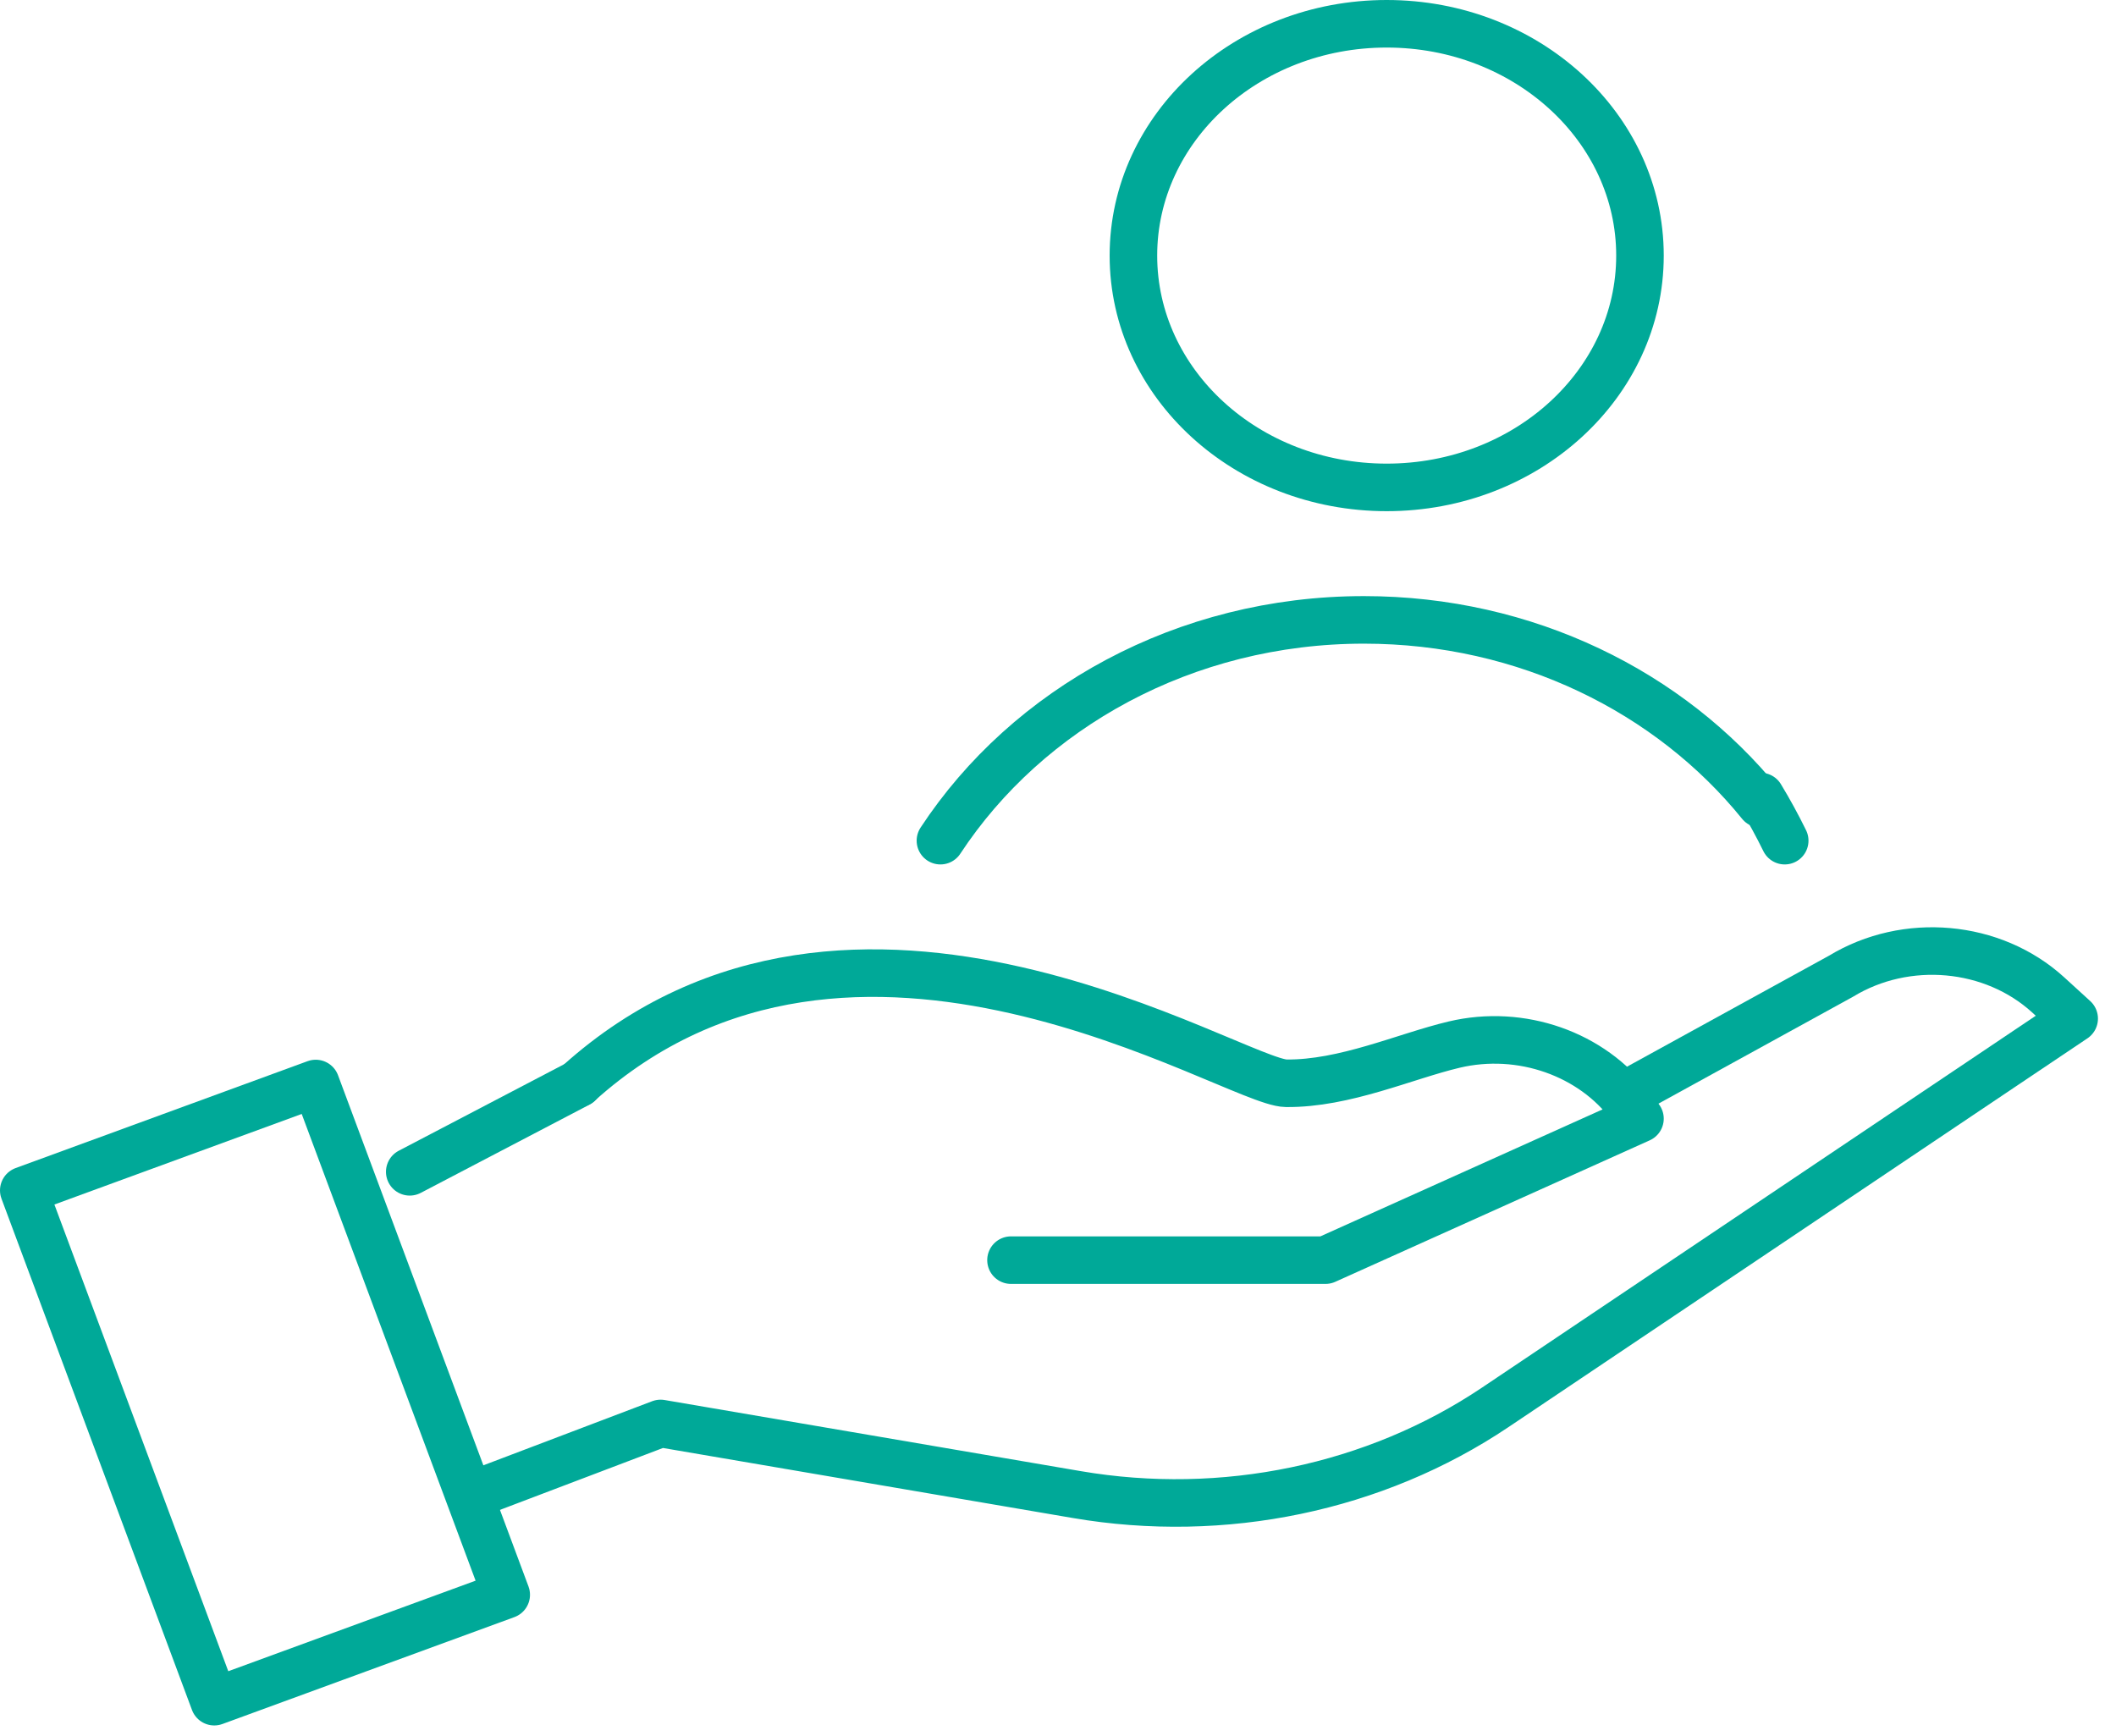 <?xml version="1.0" encoding="UTF-8"?> <svg xmlns="http://www.w3.org/2000/svg" width="89" height="73" viewBox="0 0 89 73" fill="none"><path d="M17.234 49.286L24.336 45.572" stroke="#00A998" stroke-width="2" stroke-linecap="round" stroke-linejoin="round"></path><path d="M42.523 53.001H55.751L68.978 47.05L68.585 46.519C66.965 44.332 63.983 43.266 61.158 43.937C59.092 44.428 56.558 45.588 54.097 45.562C51.905 45.539 35.91 35.149 24.336 45.562" stroke="#00A998" stroke-width="2" stroke-linecap="round" stroke-linejoin="round"></path><path d="M68.555 45.938L77.438 41.057C80.175 39.394 83.819 39.723 86.145 41.842L87.241 42.842L62.89 59.193C57.835 62.587 51.46 63.916 45.289 62.861L27.785 59.87L20.277 62.721" stroke="#00A998" stroke-width="2" stroke-linecap="round" stroke-linejoin="round"></path><path d="M21.292 67.076L9.012 71.572L1 50.068L13.28 45.572L21.292 67.076Z" stroke="#00A998" stroke-width="2" stroke-linecap="round" stroke-linejoin="round"></path><path d="M58.325 20.5C64.209 20.5 68.978 16.135 68.978 10.75C68.978 5.365 64.209 1 58.325 1C52.441 1 47.672 5.365 47.672 10.75C47.672 16.135 52.441 20.5 58.325 20.5Z" stroke="#00A998" stroke-width="2" stroke-linecap="round" stroke-linejoin="round"></path><path d="M75.066 35.358C74.751 34.717 74.413 34.098 74.051 33.501" stroke="#00A998" stroke-width="2" stroke-linecap="round" stroke-linejoin="round"></path><path d="M74.051 33.81C70.247 29.111 64.19 26.072 57.369 26.072C49.824 26.072 43.216 29.789 39.555 35.358" stroke="#00A998" stroke-width="2" stroke-linecap="round" stroke-linejoin="round"></path></svg> 
